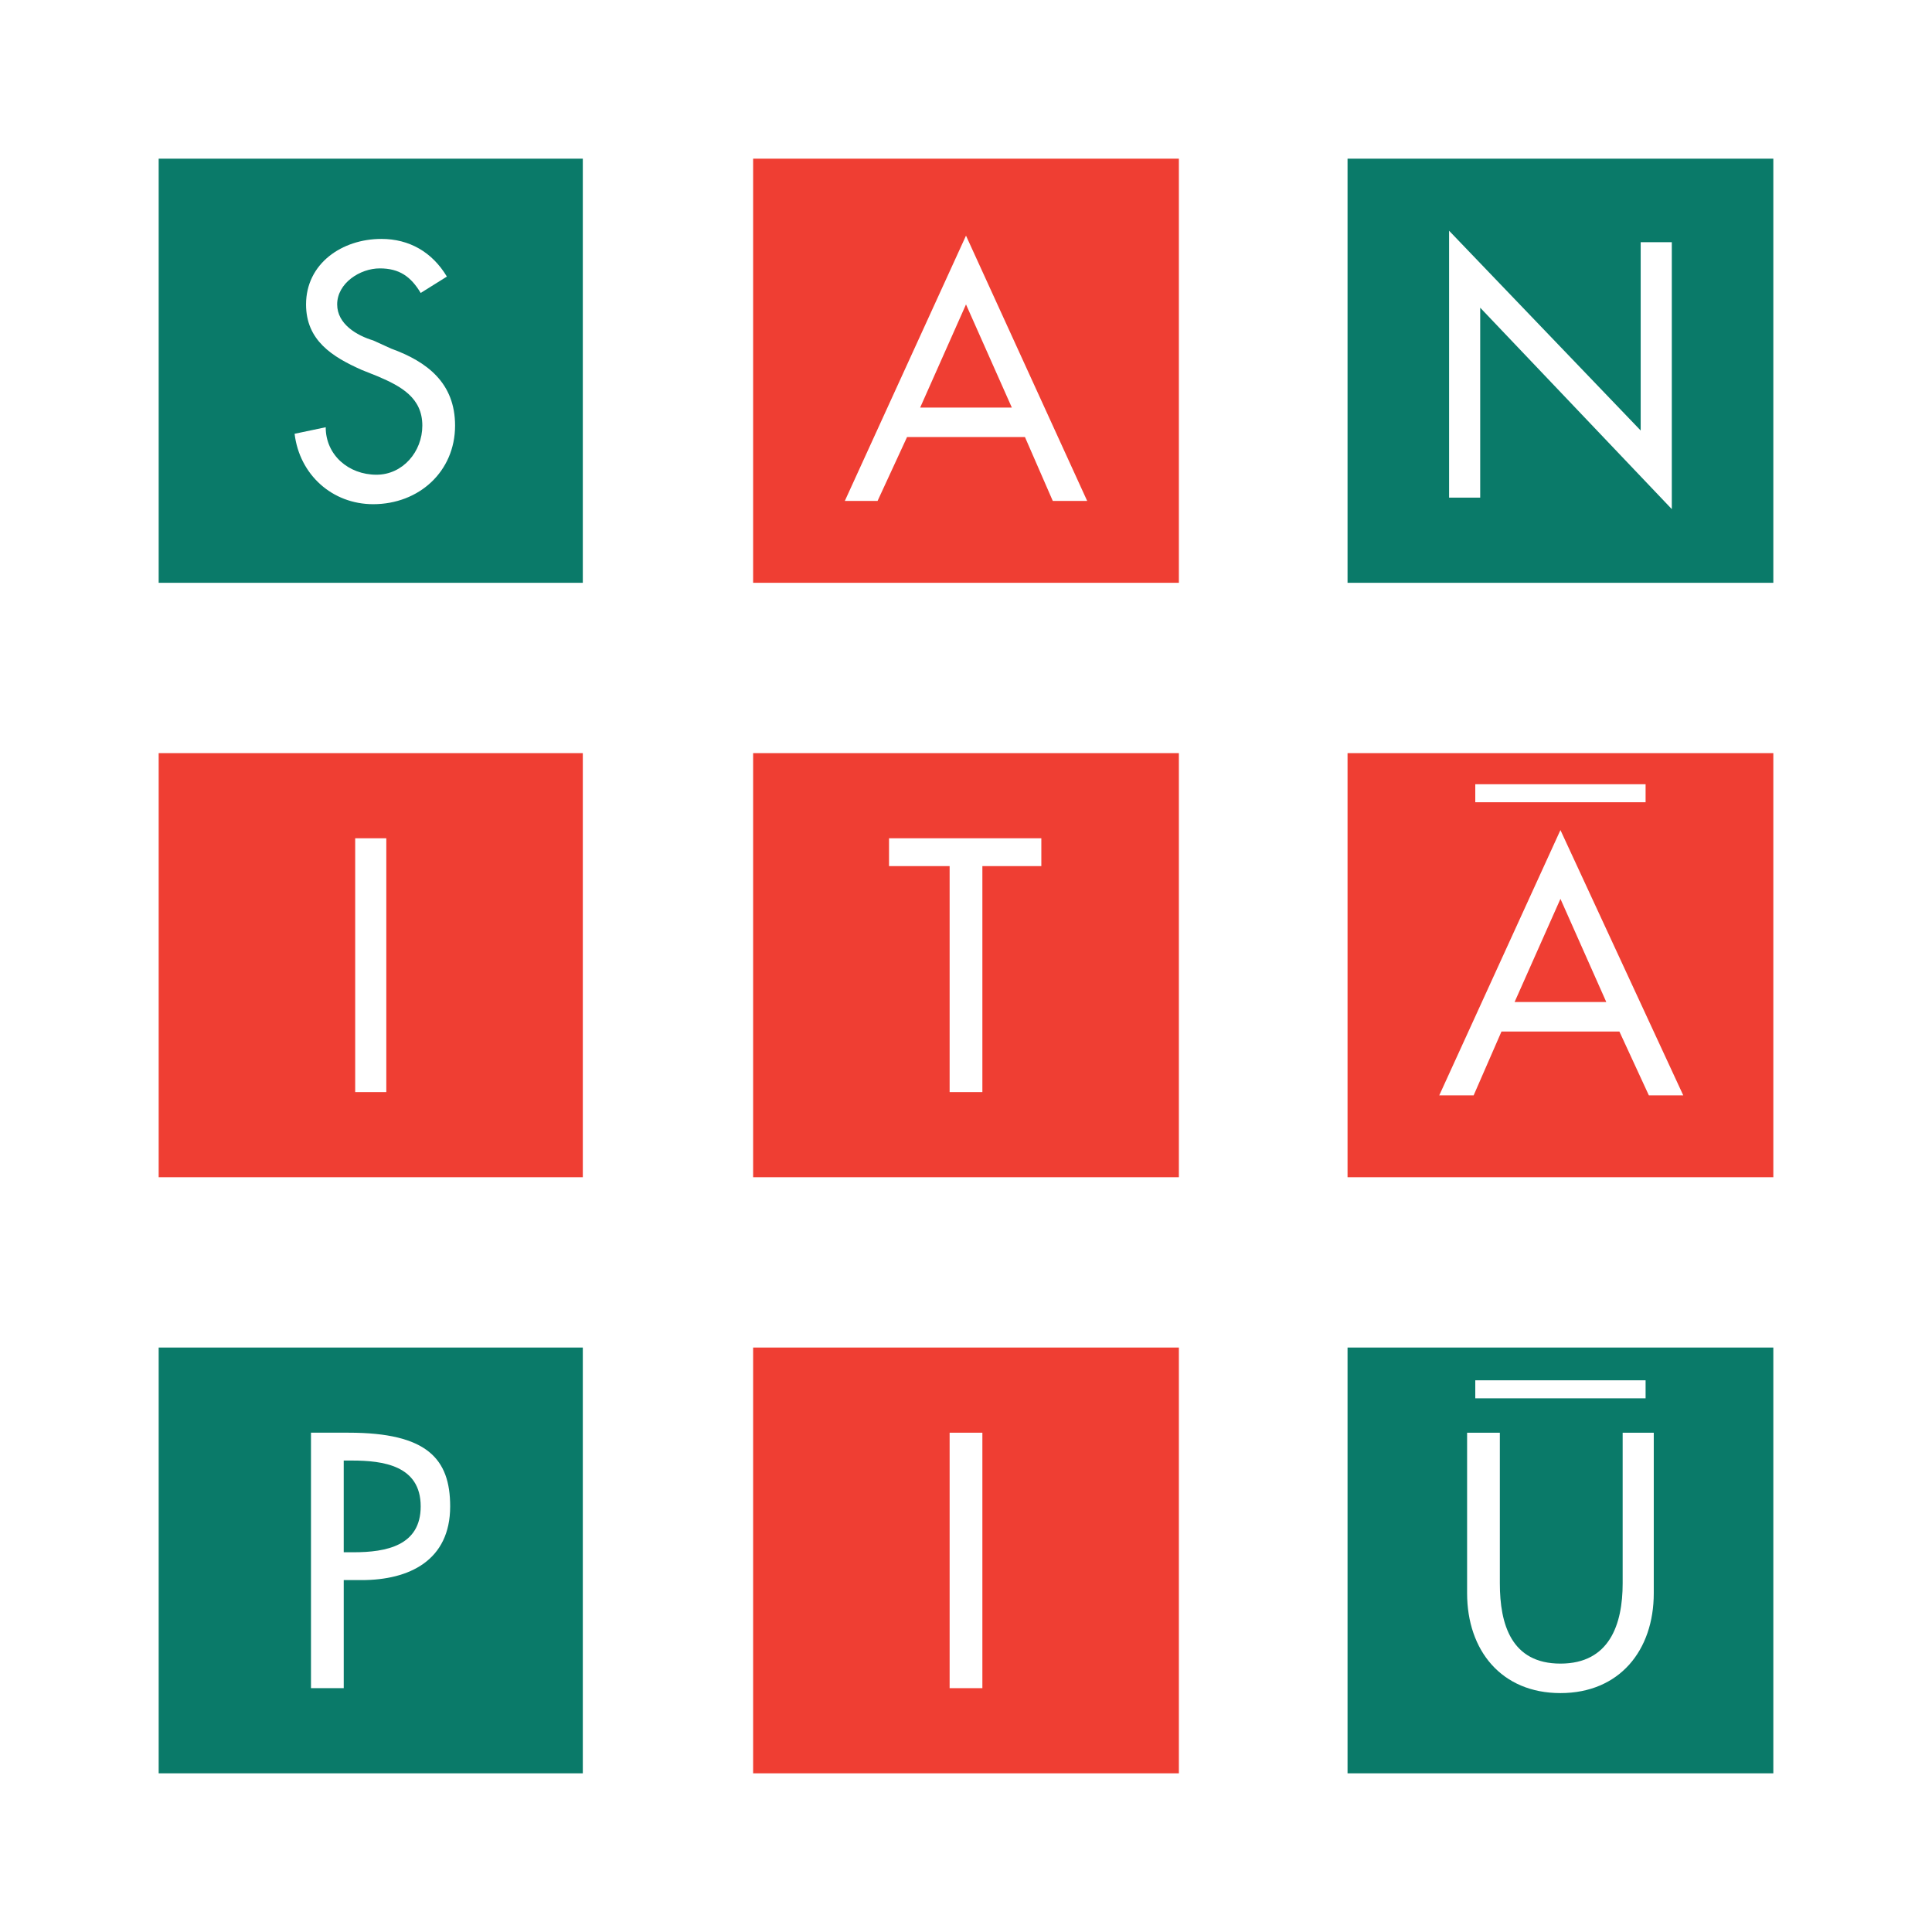 <?xml version="1.0" encoding="utf-8"?>
<!-- Generator: Adobe Illustrator 13.0.0, SVG Export Plug-In . SVG Version: 6.00 Build 14948)  -->
<!DOCTYPE svg PUBLIC "-//W3C//DTD SVG 1.0//EN" "http://www.w3.org/TR/2001/REC-SVG-20010904/DTD/svg10.dtd">
<svg version="1.0" id="Layer_1" xmlns="http://www.w3.org/2000/svg" xmlns:xlink="http://www.w3.org/1999/xlink" x="0px" y="0px"
	 width="192.756px" height="192.756px" viewBox="0 0 192.756 192.756" enable-background="new 0 0 192.756 192.756"
	 xml:space="preserve">
<g>
	<polygon fill-rule="evenodd" clip-rule="evenodd" fill="#FFFFFF" points="0,0 192.756,0 192.756,192.756 0,192.756 0,0 	"/>
	<polygon fill-rule="evenodd" clip-rule="evenodd" fill="#0A7A69" points="15.831,58.146 15.831,15.831 58.147,15.831 
		58.147,58.146 15.831,58.146 	"/>
	<path fill-rule="evenodd" clip-rule="evenodd" fill="#FFFFFF" d="M44.586,27.595c-1.47-2.451-3.758-3.758-6.535-3.758
		c-3.921,0-7.516,2.45-7.516,6.535c0,3.594,2.614,5.228,5.555,6.535l1.634,0.654c2.288,0.98,4.412,2.124,4.412,4.901
		c0,2.614-1.96,4.901-4.575,4.901c-2.778,0-5.065-1.96-5.065-4.738l-3.104,0.653c0.49,4.085,3.757,7.025,7.842,7.025
		c4.574,0,8.169-3.267,8.169-7.842c0-4.248-2.777-6.372-6.373-7.679l-1.796-0.817c-1.634-0.49-3.594-1.634-3.594-3.594
		c0-2.124,2.287-3.594,4.248-3.594s3.104,0.817,4.084,2.451L44.586,27.595L44.586,27.595z"/>
	<polygon fill-rule="evenodd" clip-rule="evenodd" fill="#EF3E33" points="75.139,58.146 75.139,15.831 117.617,15.831 
		117.617,58.146 75.139,58.146 	"/>
	<path fill-rule="evenodd" clip-rule="evenodd" fill="#FFFFFF" d="M102.26,43.606l2.777,6.372h3.431L96.378,23.51l-12.09,26.468
		h3.267l2.941-6.372H102.26L102.26,43.606z M100.952,40.665h-9.148l4.574-10.293L100.952,40.665L100.952,40.665z"/>
	<polygon fill-rule="evenodd" clip-rule="evenodd" fill="#0A7A69" points="134.445,58.146 134.445,15.831 176.925,15.831 
		176.925,58.146 134.445,58.146 	"/>
	<polygon fill-rule="evenodd" clip-rule="evenodd" fill="#FFFFFF" points="144.575,49.651 147.68,49.651 147.68,30.699 
		166.796,50.795 166.796,24.164 163.691,24.164 163.691,42.952 144.575,23.02 144.575,49.651 	"/>
	<polygon fill-rule="evenodd" clip-rule="evenodd" fill="#EF3E33" points="15.831,117.453 15.831,75.139 58.147,75.139 
		58.147,117.453 15.831,117.453 	"/>
	<polygon fill-rule="evenodd" clip-rule="evenodd" fill="#FFFFFF" points="38.542,108.959 38.542,83.634 35.437,83.634 
		35.437,108.959 38.542,108.959 	"/>
	<polygon fill-rule="evenodd" clip-rule="evenodd" fill="#EF3E33" points="75.139,117.453 75.139,75.139 117.617,75.139 
		117.617,117.453 75.139,117.453 	"/>
	<polygon fill-rule="evenodd" clip-rule="evenodd" fill="#FFFFFF" points="98.012,86.411 103.894,86.411 103.894,83.634 
		88.699,83.634 88.699,86.411 94.744,86.411 94.744,108.959 98.012,108.959 98.012,86.411 	"/>
	<polygon fill-rule="evenodd" clip-rule="evenodd" fill="#EF3E33" points="134.445,117.453 134.445,75.139 176.925,75.139 
		176.925,117.453 134.445,117.453 	"/>
	<path fill-rule="evenodd" clip-rule="evenodd" fill="#FFFFFF" d="M161.567,102.914l2.94,6.371h3.432l-12.254-26.468l-12.091,26.468
		h3.431l2.778-6.371H161.567L161.567,102.914z M160.26,99.973h-9.149l4.575-10.293L160.26,99.973L160.26,99.973z"/>
	<polygon fill-rule="evenodd" clip-rule="evenodd" fill="#0A7A69" points="15.831,176.924 15.831,134.445 58.147,134.445 
		58.147,176.924 15.831,176.924 	"/>
	<path fill-rule="evenodd" clip-rule="evenodd" fill="#FFFFFF" d="M34.293,157.646h1.797c4.738,0,8.823-1.961,8.823-7.354
		c0-4.736-2.287-7.352-10.13-7.352h-3.757v25.486h3.268V157.646L34.293,157.646z M34.293,145.719h0.817
		c3.104,0,6.862,0.49,6.862,4.574c0,3.922-3.431,4.576-6.699,4.576h-0.98V145.719L34.293,145.719z"/>
	<polygon fill-rule="evenodd" clip-rule="evenodd" fill="#EF3E33" points="75.139,176.924 75.139,134.445 117.617,134.445 
		117.617,176.924 75.139,176.924 	"/>
	<polygon fill-rule="evenodd" clip-rule="evenodd" fill="#FFFFFF" points="98.012,168.428 98.012,142.941 94.744,142.941 
		94.744,168.428 98.012,168.428 	"/>
	<polygon fill-rule="evenodd" clip-rule="evenodd" fill="#0A7A69" points="134.445,176.924 134.445,134.445 176.925,134.445 
		176.925,176.924 134.445,176.924 	"/>
	<path fill-rule="evenodd" clip-rule="evenodd" fill="#FFFFFF" d="M146.373,142.941v16.012c0,5.719,3.431,9.967,9.312,9.967
		s9.312-4.248,9.312-9.967v-16.012h-3.104v15.031c0,4.084-1.307,8.006-6.208,8.006c-4.902,0-6.045-3.922-6.045-8.006v-15.031
		H146.373L146.373,142.941z"/>
	<polygon fill-rule="evenodd" clip-rule="evenodd" fill="#FFFFFF" points="147.189,139.51 147.189,137.713 164.181,137.713 
		164.181,139.51 147.189,139.51 	"/>
	<polygon fill-rule="evenodd" clip-rule="evenodd" fill="#FFFFFF" points="147.189,80.04 147.189,78.243 164.181,78.243 
		164.181,80.04 147.189,80.04 	"/>
</g>
</svg>
